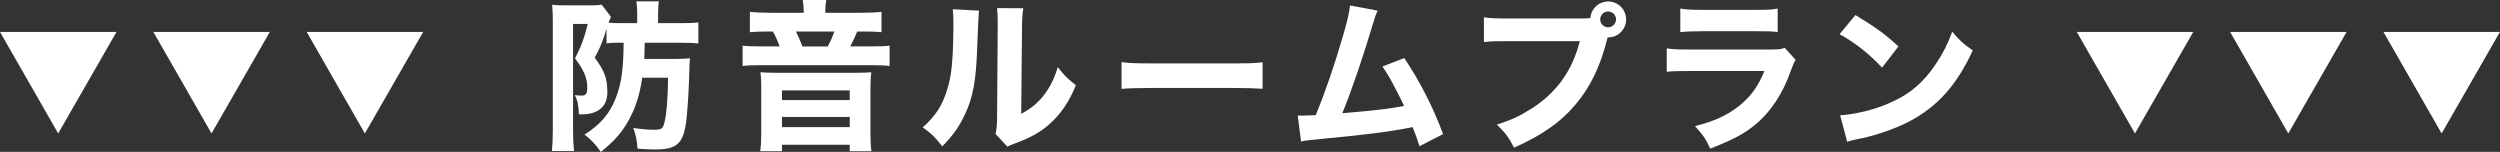 <?xml version="1.0" encoding="UTF-8"?>
<svg id="_レイヤー_1" data-name="レイヤー 1" xmlns="http://www.w3.org/2000/svg" width="657.38" height="39.93" viewBox="0 0 657.38 39.93">
  <rect x="0" y="0" width="657.38" height="39.93" fill="#333333" stroke="none"/>
  <defs>
    <style>
      .cls-1 {
        fill: #fff;
        stroke-width: 0px;
      }
    </style>
  </defs>
  <path class="cls-1" d="M0,8.39h30.64l-15.34,26.7L0,8.39Z"/>
  <path class="cls-1" d="M40.32,8.39h30.64l-15.34,26.7-15.3-26.7Z"/>
  <path class="cls-1" d="M80.64,8.39h30.64l-15.34,26.7-15.3-26.7Z"/>
  <path class="cls-1" d="M162.24,11.23c-1.11,0-1.74.04-2.76.17v-3.83c-.17.51-.3.89-.34,1.15-.81,2.55-1.66,4.51-2.76,6.42,2.64,3.61,3.32,5.49,3.32,9.19s-2.47,5.74-6.72,5.74h-.76c-.09-2.55-.34-3.61-1.06-5.06.81.08,1.19.13,1.7.13,1.19,0,1.57-.47,1.57-2.13,0-2.47-.94-4.68-3.23-7.66,1.66-3.23,2.42-5.27,3.36-9.06h-3.87v28.19c0,1.79.08,3.53.25,5.23h-5.83c.17-1.53.25-3.23.25-5.32V5.66c0-1.62-.04-3.06-.17-4.42.85.13,2,.17,3.62.17h6.55c1.36,0,2.08-.04,2.85-.17l2.42,3.15q-.09.21-.26.68c-.04.13-.08.17-.21.55q-.08.17-.13.34c1.06.08,1.96.13,3.23.13h4.29v-2.47c0-1.36-.09-2.42-.21-3.27h5.91c-.13.94-.21,1.87-.21,3.27v2.47h5.87c2.42,0,3.53-.04,4.72-.21v5.57c-1.23-.17-2.47-.21-4.63-.21h-9.48c-.04,2.55-.04,2.81-.13,4.25h8.12c1.62,0,2.68-.04,3.91-.17-.08.98-.13,1.11-.17,3.49-.09,4.17-.38,8.8-.68,11.99-.72,6.89-2.3,8.5-8.42,8.5-1.11,0-1.45,0-4.51-.21-.13-2.08-.42-3.53-1.11-5.44,2.42.34,3.87.47,5.44.47,2,0,2.38-.25,2.81-2.17.51-2.04.85-6.55.89-11.52h-6.8c-.68,4.85-1.96,8.59-4.12,12.16-1.66,2.72-3.57,4.8-6.76,7.36-1.45-2.08-2.55-3.23-4.29-4.55,4.25-2.72,6.68-5.57,8.25-9.7,1.45-3.83,1.96-7.19,2.04-14.46h-1.74Z"/>
  <path class="cls-1" d="M211.32,2.64c0-.94-.08-1.7-.25-2.64h6.21c-.17.89-.25,1.62-.25,2.59v.77h9.19c2.38,0,4.17-.08,5.57-.26v5.36c-1.32-.13-2.51-.17-4.59-.17h-1.79c-.68,1.62-1.28,2.85-1.83,3.91h5.49c2.47,0,3.66-.04,4.85-.21v5.36c-1.4-.17-2.42-.21-4.89-.21h-28.96c-2.42,0-3.44.04-4.8.21v-5.36c1.28.17,2.51.21,5.02.21h4.72c-.55-1.49-1.06-2.68-1.79-3.91h-1.57c-2,0-3.11.04-4.47.17V3.1c1.36.17,3.02.26,5.27.26h8.89v-.72ZM224.93,19.14c1.91,0,2.81-.04,4.17-.13-.17,1.45-.21,2.51-.21,4.04v12.29c0,1.87.08,3.15.25,4.42h-5.7v-1.7h-17.82v1.7h-5.7c.17-1.4.25-2.64.25-4.42v-12.29c0-1.49-.04-2.68-.21-4.04,1.36.08,2.25.13,4.12.13h20.84ZM205.62,26.32h17.82v-2.55h-17.82v2.55ZM205.62,33.43h17.82v-2.68h-17.82v2.68ZM217.65,12.21c.68-1.23,1.32-2.64,1.74-3.91h-10.08c.72,1.49,1.23,2.68,1.7,3.91h6.63Z"/>
  <path class="cls-1" d="M257.43,2.81q-.17,1.28-.47,9.65c-.3,8.85-1.11,13.27-3.36,17.9-1.49,3.1-3.06,5.32-5.83,8.12-2.04-2.59-2.85-3.36-5.15-4.98,3.27-2.89,5.1-5.61,6.38-9.74.89-2.81,1.28-5.27,1.53-9.78.09-2.08.17-4.98.17-7.27s-.04-3.19-.17-4.29l6.89.38ZM269.08,2.17c-.25,1.74-.3,2.25-.34,5.15l-.21,22.62c2.64-1.45,4.21-2.72,5.83-4.76,1.74-2.21,2.89-4.51,3.78-7.53,1.74,2.21,2.42,2.89,4.76,4.76-1.79,4.42-4.04,7.7-7.06,10.33-2.47,2.13-4.64,3.36-8.97,4.98-1.06.38-1.4.51-1.96.85l-3.15-3.36c.3-1.19.38-2.04.42-4.08l.17-23.9v-1.19c0-1.87-.04-2.85-.17-3.91l6.89.04Z"/>
  <path class="cls-1" d="M294.92,16.33c1.91.26,3.44.34,7.78.34h21.52c4.29,0,5.83-.04,7.78-.3v6.97c-1.7-.13-4.51-.21-7.82-.21h-21.48c-3.7,0-6.12.08-7.78.25v-7.06Z"/>
  <path class="cls-1" d="M362.24,2.81c-.42.89-.55,1.23-1.11,3.1-2.81,9.36-5.53,17.39-8.16,23.86,8.59-.72,12.54-1.19,16.24-1.91-.42-.94-.85-1.79-1.74-3.53-1.83-3.53-2.55-4.81-3.96-6.85l5.74-2.21c4.12,6.12,7.65,13.06,10.21,19.99l-6.21,3.19q-.47-1.7-1.79-5.02c-6.51,1.28-11.52,1.91-25.3,3.23-2.42.21-3.02.3-4.04.55l-.89-6.85q.6.04,1.15.04c.89,0,1.7-.04,3.62-.13,2.59-6.42,4.98-13.31,7.19-21.01,1.19-4.12,1.57-5.83,1.79-7.82l7.27,1.36Z"/>
  <path class="cls-1" d="M416.36,4.85c.51,0,1.02,0,1.83-.08.17-2.47,2.21-4.38,4.68-4.38,2.64,0,4.72,2.13,4.72,4.72s-2.08,4.72-4.68,4.72h-.17l-.17.6c-1.79,7.14-4.51,12.67-8.42,17.22-3.91,4.59-8.72,7.91-16.03,11.18-1.4-2.72-2.08-3.66-4.51-6.08,3.7-1.15,6.04-2.25,9.14-4.21,6.55-4.17,10.72-9.99,12.67-17.73h-18.63c-3.49,0-4.85.04-6.59.26v-6.51c1.83.26,3.15.3,6.68.3h19.48ZM420.78,5.1c0,1.15.94,2.08,2.08,2.08s2.08-.94,2.08-2.08-.94-2.08-2.08-2.08-2.08.94-2.08,2.08Z"/>
  <path class="cls-1" d="M438.27,12.72c1.83.26,2.64.3,6.42.3h20.5c2.47,0,2.89-.04,4.12-.43l2.85,3.15c-.47.77-.64,1.19-1.19,2.68-2.17,6.25-5.44,11.14-9.65,14.54-2.89,2.34-5.78,3.83-11.61,6.12-1.15-2.51-1.74-3.4-4-5.91,5.15-1.32,8.38-2.81,11.53-5.27,3.1-2.47,5.02-5.1,6.72-9.23h-19.35c-3.49,0-4.76.04-6.34.21v-6.17ZM441.84,2.25c1.53.26,2.93.34,5.87.34h13.95c3.45,0,4.25-.04,5.78-.34v6.17c-1.45-.17-2.08-.21-5.7-.21h-14.16c-2.72,0-4.42.09-5.74.21V2.25Z"/>
  <path class="cls-1" d="M487.88,3.96c5.49,3.32,7.91,5.1,11.31,8.25l-4.29,5.57c-3.53-3.74-7.1-6.55-11.18-8.8l4.17-5.02ZM483.88,30.32c3.91-.26,8.76-1.4,12.67-3.1,5.4-2.25,9.19-5.44,12.5-10.42,1.91-2.85,3.06-5.15,4.29-8.46,2,2.34,2.76,3.06,5.4,4.93-4.21,9.1-9.23,14.71-16.63,18.63-3.4,1.79-8.29,3.53-12.38,4.42q-1.06.21-1.87.38c-.98.21-1.23.3-2.13.59l-1.87-6.97Z"/>
  <path class="cls-1" d="M546.09,8.39h30.64l-15.34,26.7-15.3-26.7Z"/>
  <path class="cls-1" d="M586.41,8.39h30.64l-15.34,26.7-15.3-26.7Z"/>
  <path class="cls-1" d="M626.73,8.39h30.64l-15.34,26.7-15.3-26.7Z"/>
</svg>
